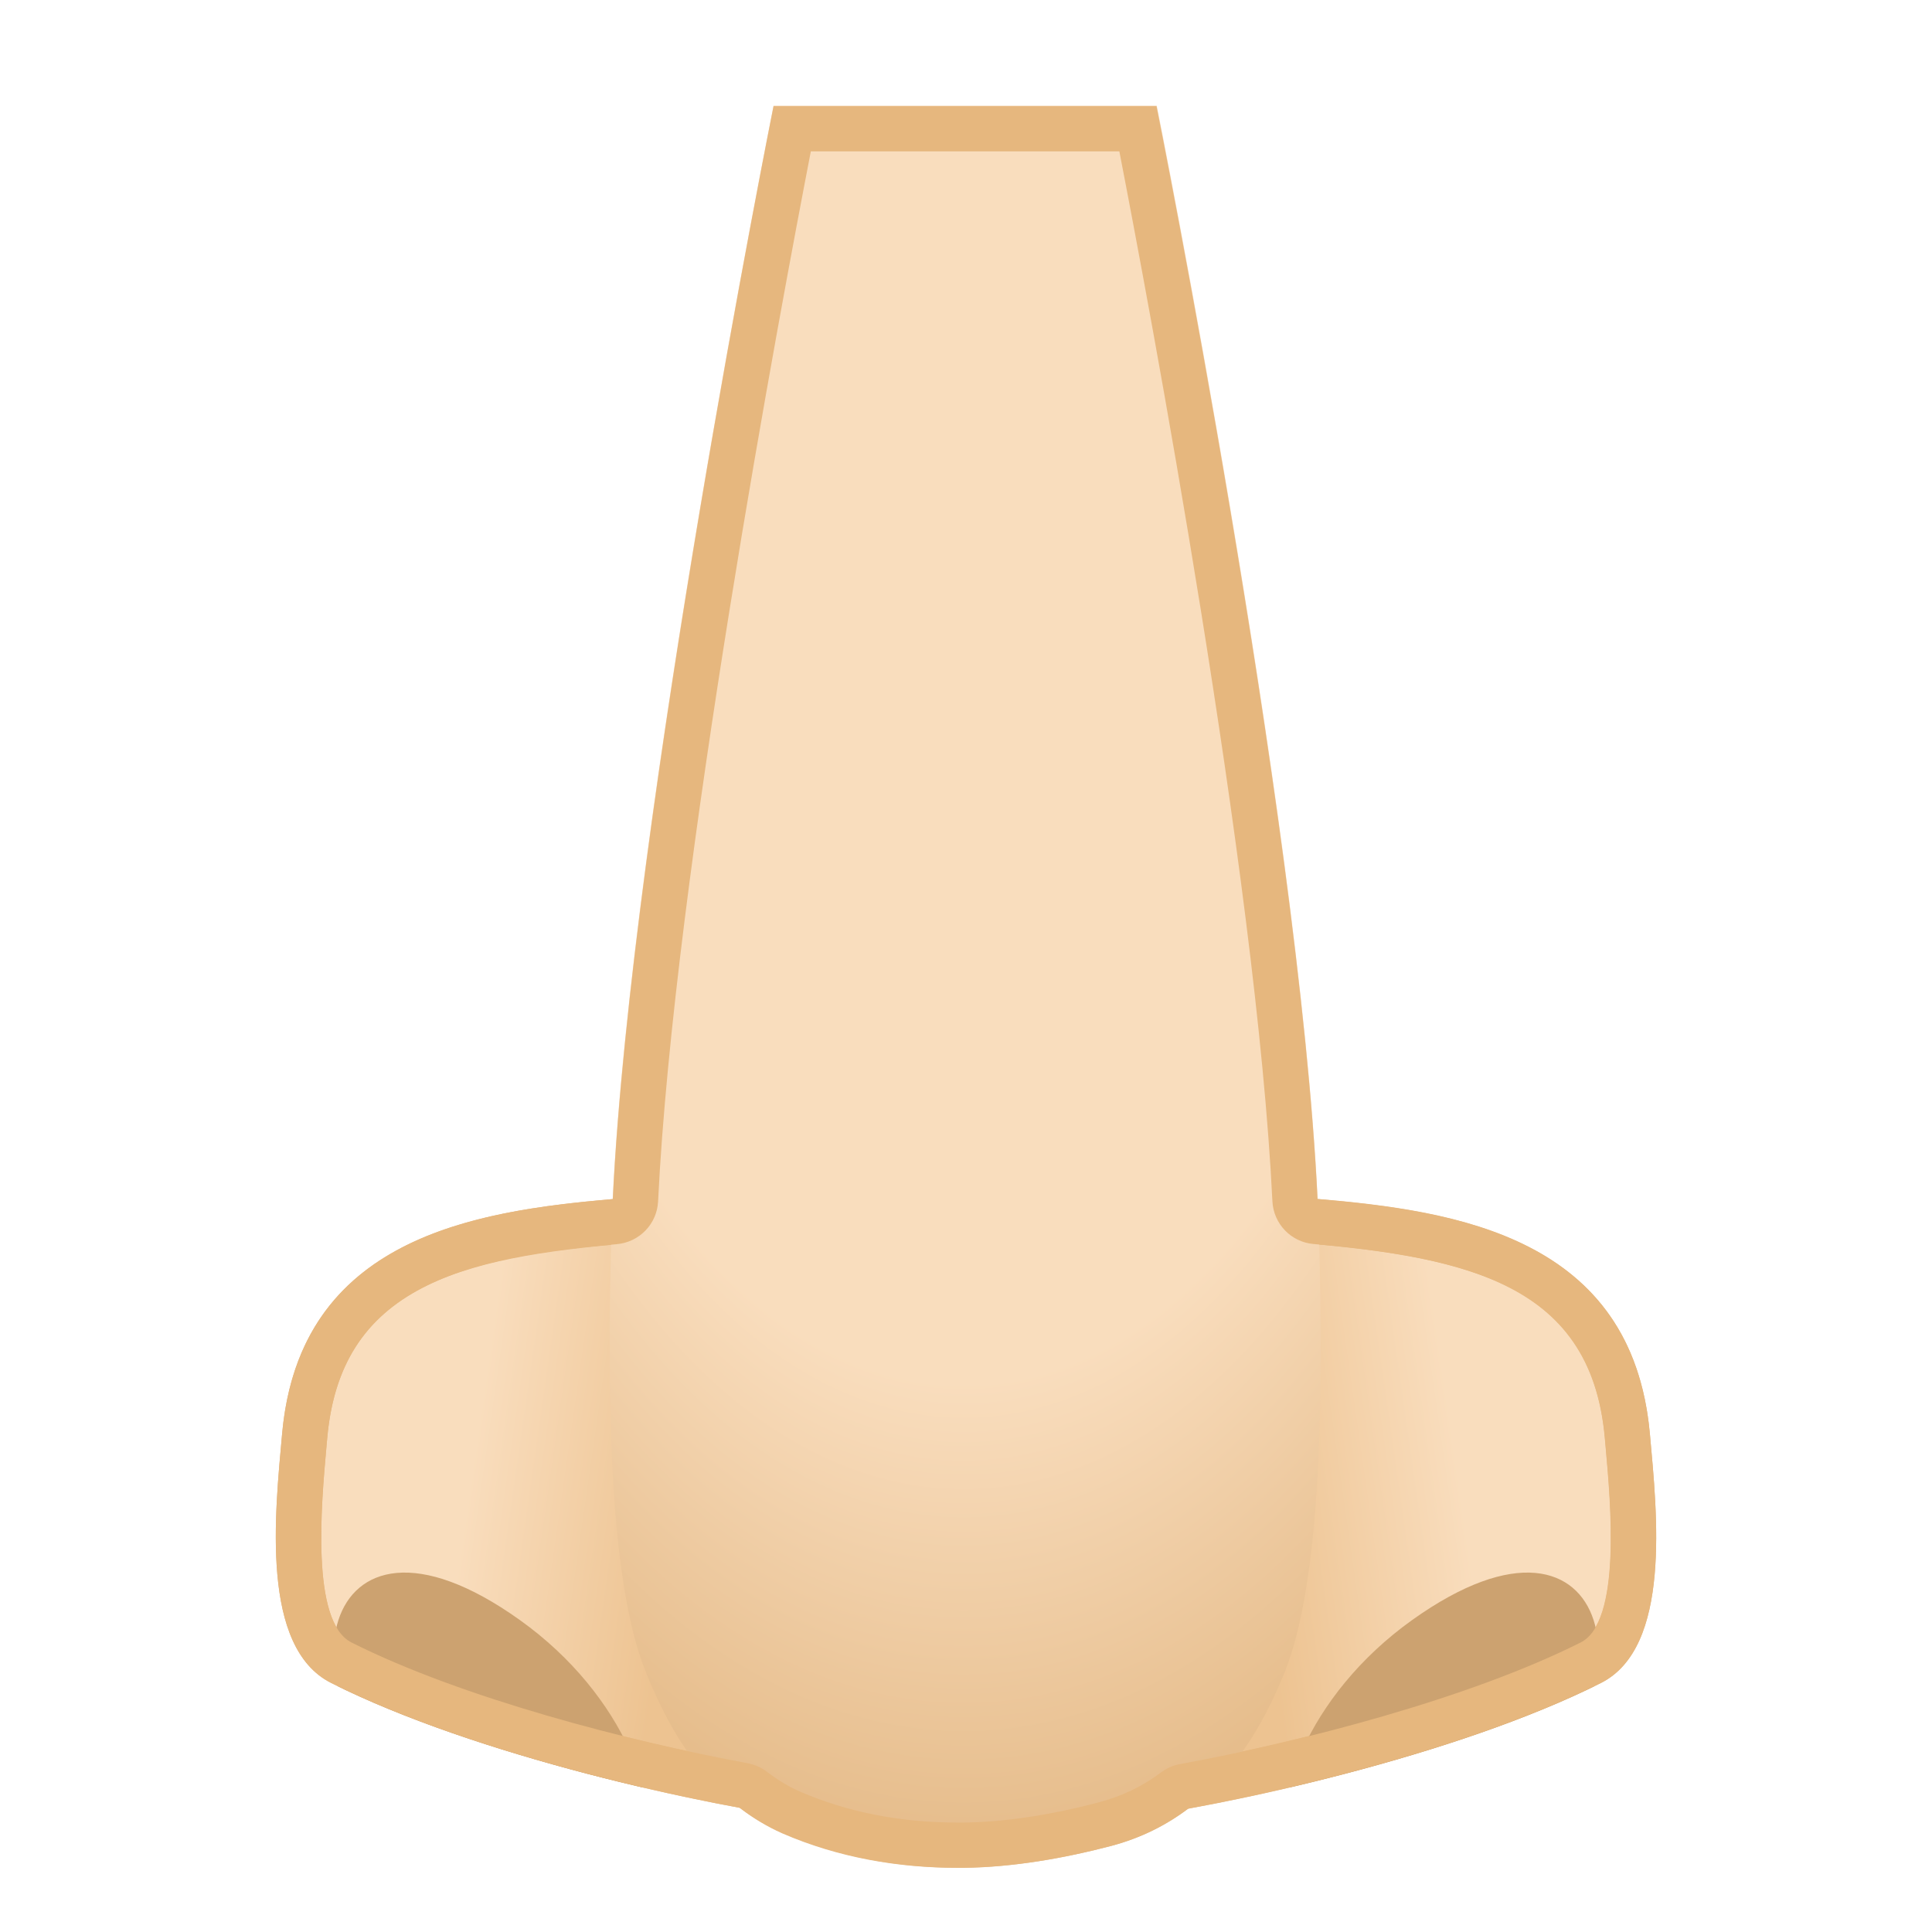 <svg width="128" height="128" style="enable-background:new 0 0 128 128;" xmlns="http://www.w3.org/2000/svg" xmlns:xlink="http://www.w3.org/1999/xlink">
  <g>
    <g>
      <linearGradient id="SVGID_1_" gradientTransform="matrix(0.16 -1.115 1.171 0.168 1423.863 -437.014)" gradientUnits="userSpaceOnUse" x1="-644.562" x2="-644.562" y1="-1118.789" y2="-1089.333">
        <stop offset="0.6" style="stop-color:#F9DDBD"/>
        <stop offset="1" style="stop-color:#EDC391"/>
      </linearGradient>
      <path d="M58.03,119.35c-1.17,0-2.43-0.08-3.76-0.25c-7.17-0.91-22.12-4.14-31.66-8.93 c-3.63-1.82-2.91-9.74-2.48-14.47l0.05-0.56c1.13-12.65,12.95-13.59,22.45-14.35c1.93-0.16,3.76-0.3,5.3-0.55 c0.84-0.13,1.67-0.2,2.47-0.2c14.24,0,19.27,21.48,19.32,21.69c0.04,0.14,2.22,8.61-1.68,13.69 C66.03,118.02,62.67,119.35,58.03,119.35z" style="fill:url(#SVGID_1_);"/>
      <path d="M50.4,78.53v3h0c13.03,0,17.81,20.32,17.86,20.52c0.01,0.04,0.02,0.08,0.03,0.12 c0.02,0.08,1.98,7.87-1.43,12.32c-1.71,2.23-4.68,3.36-8.82,3.36c-1.11,0-2.31-0.08-3.57-0.24c-7.6-0.96-22.3-4.32-31.18-8.79 c-2.72-1.36-2-9.22-1.66-12.99l0.05-0.56c0.94-10.55,9.71-12.08,21.07-12.99c1.96-0.16,3.82-0.31,5.41-0.56 c0.76-0.12,1.51-0.18,2.24-0.18L50.4,78.53 M50.4,78.53c-0.87,0-1.77,0.07-2.71,0.22c-8.72,1.4-27.5-0.5-29,16.25 c-0.47,5.24-1.45,14.14,3.25,16.5c9.63,4.84,24.79,8.15,32.15,9.08c1.42,0.18,2.73,0.26,3.95,0.26 c18.37,0,13.15-19.46,13.15-19.46S66.03,78.53,50.4,78.53L50.4,78.53z" style="fill:#E6B77E;"/>
    </g>
    <g>
      <defs>
        <path id="SVGID_2_" d="M47.69,78.75c17.75-2.84,23.5,22.64,23.5,22.64s5.93,22.1-17.1,19.19c-7.36-0.93-22.52-4.24-32.15-9.08 c-4.7-2.36-4.04-11.3-3.25-16.5C20.94,80.25,38.97,80.15,47.69,78.75z"/>
      </defs>
      <clipPath id="SVGID_3_">
        <use style="overflow:visible;" xlink:href="#SVGID_2_"/>
      </clipPath>
      <path d="M42.44,123.33c-1.68,3.47-9.05-0.36-14.22-3.73 c-10.12-6.6-7.42-22.01,6.22-12.27C41.44,112.33,44.12,119.87,42.44,123.33z" style="clip-path:url(#SVGID_3_);fill:#CCA270;"/>
    </g>
  </g>
  <g>
    <g>
      <linearGradient id="SVGID_4_" gradientTransform="matrix(-0.16 -1.115 -1.171 0.168 -2548.742 -437.014)" gradientUnits="userSpaceOnUse" x1="-802.575" x2="-802.575" y1="-2166.992" y2="-2137.536">
        <stop offset="0.6" style="stop-color:#F9DDBD"/>
        <stop offset="1" style="stop-color:#EDC391"/>
      </linearGradient>
      <path d="M69.97,119.35c-4.63,0-8-1.33-10.01-3.94c-3.91-5.08-1.72-13.55-1.7-13.63 c0.06-0.27,5.1-21.75,19.34-21.75c0.8,0,1.64,0.07,2.47,0.2c1.54,0.25,3.37,0.39,5.3,0.55c9.5,0.76,21.31,1.71,22.45,14.35 l0.05,0.56c0.43,4.73,1.15,12.64-2.48,14.47c-9.55,4.8-24.49,8.03-31.66,8.93C72.4,119.26,71.13,119.35,69.97,119.35 C69.97,119.35,69.97,119.35,69.97,119.35z" style="fill:url(#SVGID_4_);"/>
      <path d="M77.6,81.53c0.72,0,1.48,0.06,2.24,0.18c1.6,0.26,3.45,0.4,5.41,0.56 c11.36,0.91,20.13,2.45,21.07,12.99l0.05,0.56c0.34,3.77,1.06,11.62-1.66,12.99c-8.88,4.46-23.58,7.83-31.18,8.79 c-1.26,0.16-2.46,0.24-3.57,0.24c-4.14,0-7.1-1.12-8.81-3.34c-3.45-4.48-1.46-12.27-1.44-12.34c0.01-0.04,0.02-0.08,0.03-0.12 c0.01-0.05,1.23-5.34,4.22-10.61C67.69,84.86,72.28,81.53,77.6,81.53 M77.6,78.53c-15.63,0-20.79,22.86-20.79,22.86 s-5.22,19.46,13.15,19.46c1.21,0,2.52-0.08,3.95-0.26c7.36-0.93,22.52-4.24,32.15-9.08c4.7-2.36,3.72-11.26,3.25-16.5 c-1.5-16.75-20.28-14.85-29-16.25C79.37,78.6,78.47,78.53,77.6,78.53L77.6,78.53z" style="fill:#E6B77E;"/>
    </g>
    <g>
      <defs>
        <path id="SVGID_5_" d="M80.31,78.75c-17.75-2.84-23.5,22.64-23.5,22.64s-5.93,22.1,17.1,19.19c7.36-0.93,22.52-4.24,32.15-9.08 c4.7-2.36,4.04-11.3,3.25-16.5C107.06,80.25,89.03,80.15,80.31,78.75z"/>
      </defs>
      <clipPath id="SVGID_6_">
        <use style="overflow:visible;" xlink:href="#SVGID_5_"/>
      </clipPath>
      <path d="M85.56,123.33c1.68,3.47,9.05-0.36,14.22-3.73 c10.12-6.6,7.42-22.01-6.22-12.27C86.56,112.33,83.88,119.87,85.56,123.33z" style="clip-path:url(#SVGID_6_);fill:#CCA270;"/>
    </g>
  </g>
  <g>
    <radialGradient id="SVGID_7_" cx="63.833" cy="35.429" gradientTransform="matrix(4.499940e-11 1 -0.569 2.562098e-11 84.006 -28.404)" gradientUnits="userSpaceOnUse" r="86.355">
      <stop offset="0.65" style="stop-color:#F9DDBD"/>
      <stop offset="1" style="stop-color:#E6BD8C"/>
    </radialGradient>
    <path d="M87.39,81.88C86.72,57.21,76.64,7,76.64,7H51.25c0,0-10.08,50.21-10.75,74.88 c-0.31,11.41-0.08,22.93,2.25,28.81c1.79,4.5,4.5,8.76,9.09,10.75c3.82,1.65,7.94,2.35,12.04,2.3c3.23-0.04,6.62-0.62,9.77-1.45 c5.87-1.56,9.33-6.14,11.5-11.6C87.47,104.8,87.7,93.28,87.39,81.88z" style="fill:url(#SVGID_7_);"/>
  </g>
  <path d="M74.16,10.03c1.92,9.9,9.09,47.92,10.14,69.55c0.07,1.5,1.24,2.72,2.74,2.84 c11.58,0.99,18.44,3.41,19.29,12.85l0.05,0.56c0.34,3.77,1.06,11.62-1.66,12.99c-7.41,3.72-18.56,6.6-26.52,8.05 c-0.46,0.08-0.89,0.27-1.27,0.55c-1.23,0.92-2.55,1.57-4.06,1.97c-3.22,0.86-6.35,1.33-9.03,1.36l-0.39,0 c-3.79,0-7.3-0.69-10.42-2.04c-0.75-0.32-1.47-0.76-2.21-1.32c-0.38-0.29-0.82-0.48-1.28-0.57c-7.89-1.46-18.93-4.32-26.25-8 c-2.72-1.36-2-9.22-1.66-12.99l0.05-0.56c0.43-4.78,2.44-7.94,6.33-9.96c3.61-1.87,8.31-2.49,12.85-2.88 c1.5-0.13,2.67-1.34,2.74-2.84c1.05-21.62,8.2-59.65,10.12-69.56H74.16 M76.62,7.03H51.25c0,0-9.42,47.01-10.65,72.41 C31.4,80.24,19.85,82.01,18.69,95c-0.47,5.24-1.45,14.14,3.25,16.5c7.76,3.9,19.09,6.8,27.06,8.27c0.86,0.66,1.8,1.24,2.84,1.7 c3.69,1.6,7.65,2.28,11.61,2.28c0.14,0,0.28,0,0.42,0c3.23-0.04,6.62-0.63,9.77-1.46c1.95-0.52,3.63-1.37,5.09-2.47 c7.98-1.45,19.48-4.38,27.33-8.32c4.7-2.36,3.72-11.26,3.25-16.5c-1.17-13.04-12.8-14.78-22.02-15.57 C86.06,54.03,76.62,7.03,76.62,7.03L76.62,7.03z" style="fill:#E6B77E;"/>
</svg>